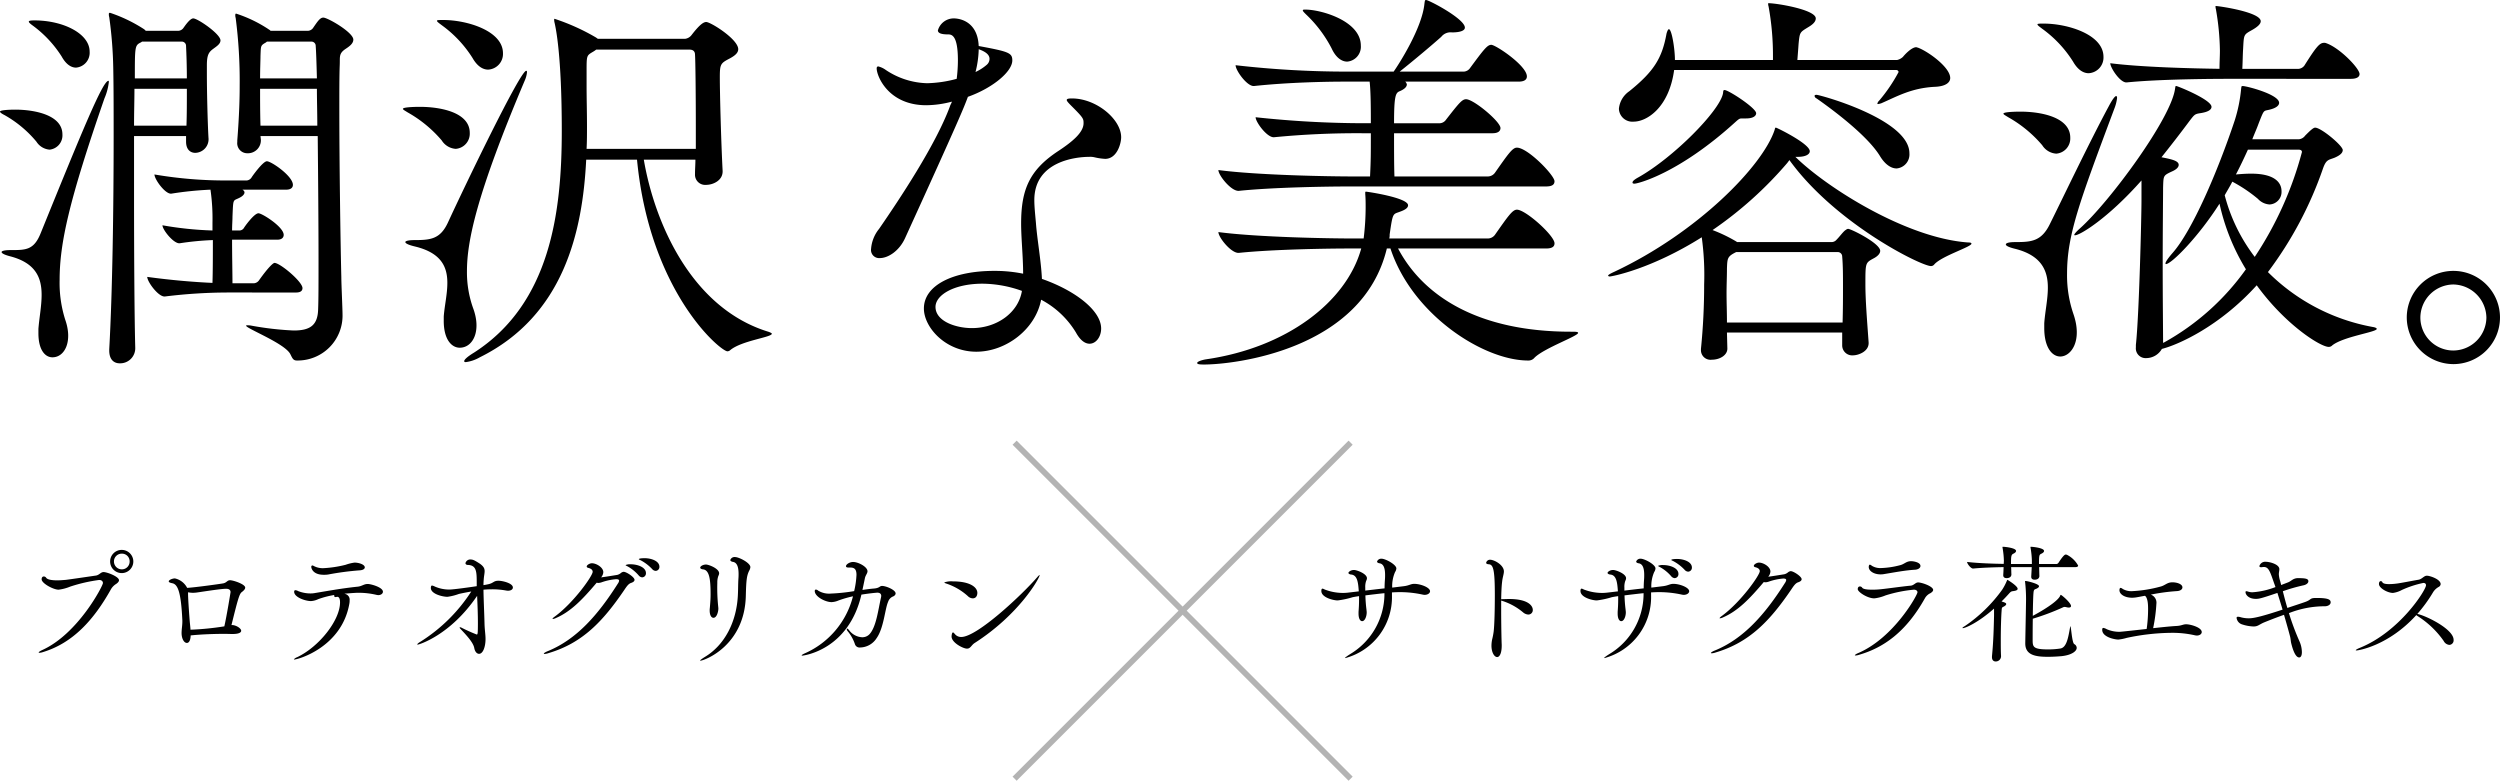 <svg xmlns="http://www.w3.org/2000/svg" width="431.588" height="134.785" viewBox="0 0 431.588 134.785"><defs><style>.cls-1{fill:none;stroke:#b3b3b3;stroke-miterlimit:10;}</style></defs><title>header_copy</title><g id="レイヤー_2" data-name="レイヤー 2"><g id="レイヤー_1-2" data-name="レイヤー 1"><path d="M6.286,24.453A19.779,19.779,0,0,0,.829,19.894Q0,19.479,0,19.272c0-.345,2.487-.345,2.625-.345,3.108,0,8.151.829,8.151,4.283a2.476,2.476,0,0,1-2.211,2.625A2.968,2.968,0,0,1,6.286,24.453Zm.346,33.087v-.76c.138-1.865.553-3.938.553-5.872,0-2.901-.968-5.457-5.319-6.631C.76,44.001.276,43.725.276,43.518s.553-.345,1.589-.345c2.625,0,4.007,0,5.181-2.971,7.322-18.029,10.707-26.249,11.674-26.249.069,0,.069.069.069.208a9.937,9.937,0,0,1-.76,2.832C11.881,34.745,10.293,42.067,10.293,48.354a20.986,20.986,0,0,0,.967,6.838c1.312,3.73-.069,6.493-2.211,6.493C7.806,61.685,6.632,60.442,6.632,57.541ZM10.638,9.74A19.754,19.754,0,0,0,5.664,4.421c-.483-.346-.69-.553-.69-.691s.276-.207.967-.207c4.974,0,9.533,2.279,9.533,5.388A2.575,2.575,0,0,1,13.125,11.674C12.296,11.674,11.397,11.121,10.638,9.74Zm21.483,14.644v-.898H23.141v10.154c0,10.5.069,21.137.207,26.387a2.601,2.601,0,0,1-2.693,2.694c-.968,0-1.796-.622-1.796-2.21v-.207c.553-9.878.76-24.453.76-36.887,0-4.283,0-8.289-.069-11.743a71.971,71.971,0,0,0-.69-8.704,1.712,1.712,0,0,1-.069-.553.183.183,0,0,1,.207-.207,25.879,25.879,0,0,1,5.872,2.832c.068.069.207.138.275.276h5.665a1.176,1.176,0,0,0,.897-.553c.069-.069,1.036-1.589,1.658-1.589.76,0,4.697,2.694,4.697,3.799,0,.622-.691,1.036-1.243,1.451-.76.553-1.105,1.036-1.105,2.832V12.71c0,3.315.138,8.634.276,11.052a2.351,2.351,0,0,1-2.279,2.625c-.829,0-1.589-.553-1.589-1.934ZM23.21,15.335c0,1.934-.069,4.075-.069,6.355h9.049c.069-1.865.069-4.145.069-6.355Zm1.312-8.151a1.507,1.507,0,0,1-.346.208c-.897.483-.897.829-.897,6.147h8.979c0-2.141-.069-4.145-.138-5.595a.733.733,0,0,0-.691-.76Zm15.196,43.311A90.096,90.096,0,0,0,28.46,51.186h-.069c-1.105,0-2.971-2.556-2.971-3.385,4.007.553,8.082.898,11.26,1.036.069-2.072.069-5.112.069-7.391a49.194,49.194,0,0,0-5.733.553h-.069c-1.036,0-2.901-2.349-2.901-3.108a59.063,59.063,0,0,0,8.635.898v-1.312a34.941,34.941,0,0,0-.346-5.733,59.058,59.058,0,0,0-6.77.69h-.068c-1.036,0-2.832-2.486-2.832-3.315a72.626,72.626,0,0,0,12.571,1.036h3.385a1.135,1.135,0,0,0,.829-.553c.069-.138,1.935-2.763,2.625-2.763.76,0,4.49,2.556,4.49,4.076,0,.415-.276.829-1.175.829h-7.529c.207.138.346.276.346.483,0,.276-.276.622-.829.898-1.174.622-1.105,0-1.243,3.247,0,.691-.069,1.451-.069,2.418H41.377a.936.936,0,0,0,.76-.484c.069-.138,1.728-2.487,2.487-2.487.621,0,4.352,2.349,4.352,3.73,0,.415-.276.829-1.105.829H40.064c0,2.694.069,5.803.069,7.529h3.661a1.18,1.18,0,0,0,.897-.483c1.865-2.625,2.556-3.039,2.694-3.039.967,0,4.835,3.247,4.835,4.352,0,.415-.276.76-1.104.76Zm5.25-27.009.069.622a2.242,2.242,0,0,1-2.349,2.349A1.729,1.729,0,0,1,40.963,24.522v-.276c.345-4.421.414-7.322.414-9.533A84.096,84.096,0,0,0,40.687,3.108a1.552,1.552,0,0,1-.069-.484c0-.207.069-.276.138-.276a22.943,22.943,0,0,1,5.596,2.694c.069.069.276.138.346.276h6.493a1.176,1.176,0,0,0,.897-.553c.76-1.105,1.175-1.727,1.728-1.727.76,0,5.181,2.556,5.181,3.799,0,.691-.691,1.174-1.312,1.589-1.244.829-.968,1.381-1.036,2.832-.069,1.727-.069,4.421-.069,7.599,0,9.532.207,23.486.346,29.012,0,1.105.207,5.457.207,6.424a7.744,7.744,0,0,1-7.875,7.944c-.622,0-.76-.345-1.105-1.036-.828-1.865-7.667-4.49-7.667-4.974,0-.069.069-.069.207-.069a3.402,3.402,0,0,1,.76.069,52.654,52.654,0,0,0,7.253.829c2.832,0,4.145-.898,4.214-3.661.069-1.589.069-4.628.069-8.427,0-6.217-.069-14.368-.139-21.483ZM46.074,7.184a.951.951,0,0,1-.276.208c-.829.483-.76.553-.829,2.279,0,.76-.068,2.142-.068,3.868H54.709c-.069-2.763-.139-4.766-.207-5.595a.733.733,0,0,0-.691-.76ZM44.9,15.335c0,1.865,0,4.075.068,6.355h9.81c0-2.28-.069-4.421-.069-6.355Z"/><path d="M76.261,24.246a21.587,21.587,0,0,0-5.872-4.835c-.553-.345-.829-.483-.829-.622,0-.345,2.764-.345,2.901-.345,3.8,0,8.635,1.036,8.635,4.49a2.627,2.627,0,0,1-2.418,2.763A3.095,3.095,0,0,1,76.261,24.246Zm.345,31.154v-.76c.139-1.865.622-3.868.622-5.802,0-2.763-1.036-5.181-5.596-6.286-1.174-.276-1.657-.552-1.657-.76,0-.207.621-.345,1.657-.345,2.764,0,4.421-.208,5.733-3.108,2.832-6.148,12.434-26.111,13.47-26.111.139,0,.139.069.139.276a4.604,4.604,0,0,1-.346,1.312C82.201,33.709,80.612,41.722,80.612,46.834a18.448,18.448,0,0,0,1.036,6.286c1.52,4.006,0,6.908-2.279,6.908C77.987,60.027,76.605,58.646,76.605,55.399Zm4.974-45.383a20.346,20.346,0,0,0-5.318-5.665c-.553-.415-.829-.622-.829-.76s.345-.138,1.104-.138c4.076,0,10.293,1.865,10.293,5.733a2.709,2.709,0,0,1-2.556,2.832C83.375,12.019,82.408,11.466,81.579,10.016Zm29.564,17.545c1.865,10.914,8.221,25.627,21.483,29.703.414.138.621.276.621.346,0,.622-5.181,1.174-7.184,2.832a.745.745,0,0,1-.483.207c-1.175,0-13.401-10.154-15.611-33.087h-8.772c-.622,12.434-3.868,26.939-18.375,34.124a6.503,6.503,0,0,1-2.417.829c-.139,0-.276-.069-.276-.138,0-.276.483-.76,1.727-1.52C95.049,52.36,96.983,36.541,96.983,22.588c0-13.056-1.036-17.753-1.243-18.651a1.935,1.935,0,0,1-.069-.552c0-.069,0-.138.069-.138a36.983,36.983,0,0,1,7.184,3.247c.069.069.207.138.276.207h15.059a1.658,1.658,0,0,0,1.105-.622c1.381-1.796,2.072-2.28,2.556-2.28.76,0,5.526,2.971,5.526,4.697,0,.622-.553,1.105-1.451,1.589-1.589.829-1.727.967-1.727,3.247,0,2.763.207,10.776.483,16.164.069,1.658-1.658,2.417-2.832,2.417a1.757,1.757,0,0,1-1.935-1.865v-.138c0-.691.069-1.52.069-2.349ZM102.924,8.565a4.768,4.768,0,0,1-.622.415c-1.036.622-1.036.622-1.036,3.315v2.625c0,2.072.069,4.421.069,6.908,0,1.243,0,2.556-.069,3.868H120.124v-3.938c0-5.664-.069-11.397-.139-12.295,0-.483-.207-.898-.967-.898Z"/><path d="M156.251,41.1c-1.036,2.28-2.971,3.454-4.353,3.454a1.403,1.403,0,0,1-1.52-1.589,6.22,6.22,0,0,1,1.382-3.454C155.283,34.4,161.5,25.075,163.987,18.374c.069-.276.276-.552.346-.829a17.713,17.713,0,0,1-4.422.622c-6.562,0-8.565-5.042-8.565-6.355,0-.276.139-.346.276-.346a3.769,3.769,0,0,1,1.312.622,13.391,13.391,0,0,0,7.115,2.279,21.072,21.072,0,0,0,5.111-.76,26.127,26.127,0,0,0,.208-3.178c0-4.421-1.105-4.49-1.728-4.49-1.105,0-1.727-.208-1.727-.691a2.847,2.847,0,0,1,2.763-2.072c.346,0,4.075.069,4.283,4.767,5.181.967,5.802,1.174,5.802,2.486,0,1.935-3.385,4.767-7.667,6.286C166.405,18.582,165.576,20.654,156.251,41.1ZM168.546,60.718c-5.318,0-9.049-4.214-9.049-7.46,0-4.076,5.181-6.493,12.089-6.493a24.481,24.481,0,0,1,5.042.483c0-2.901-.345-6.079-.345-8.634,0-5.941,1.45-9.326,6.562-12.641,2.28-1.52,4.214-3.108,4.214-4.697,0-.76,0-.898-1.934-2.832-.553-.553-.968-.967-.968-1.174,0-.208.276-.276.898-.276,4.214,0,8.496,3.592,8.496,6.7,0,1.036-.69,3.73-2.763,3.73a10.155,10.155,0,0,1-1.865-.276,3.106,3.106,0,0,0-.898-.069c-2.141,0-9.463.691-9.463,7.46,0,1.105.138,2.417.276,3.938.207,2.832.897,6.562,1.036,9.67,5.733,2.003,10.223,5.457,10.223,8.565,0,1.451-.897,2.625-2.003,2.625-.76,0-1.589-.553-2.349-1.934a15.428,15.428,0,0,0-6.01-5.664C178.77,56.85,173.658,60.718,168.546,60.718Zm1.105-11.743c-5.043,0-8.151,2.003-8.151,4.006,0,2.487,3.523,3.661,6.286,3.661,4.283,0,8.013-2.625,8.635-6.424A20.595,20.595,0,0,0,169.651,48.975Zm-1.243-36.541a8.499,8.499,0,0,0,1.934-1.243,1.352,1.352,0,0,0,.484-1.037c0-.898-1.105-1.381-1.865-1.658A17.388,17.388,0,0,1,168.408,12.434Z"/><path d="M241.353,42.896c4.421,8.358,14.022,14.368,29.841,14.368.76,0,1.243,0,1.243.208,0,.552-5.871,2.625-7.529,4.283a1.336,1.336,0,0,1-1.104.483c-7.737,0-20.032-7.944-23.763-19.341H239.418c-4.213,17.545-26.387,20.032-31.567,20.032-.898,0-1.175-.069-1.175-.276,0-.208.691-.484,1.52-.622,13.885-2.003,24.246-9.878,26.802-19.134h-1.864c-3.73,0-13.263.138-19.272.76H213.791c-1.312,0-3.454-2.694-3.454-3.592,6.839.898,19.272,1.105,23.141,1.105h1.935a44.296,44.296,0,0,0,.345-5.388c0-.76,0-1.45-.068-2.279v-.276c0-.069,0-.138.138-.138.207,0,7.253,1.036,7.253,2.349,0,.415-.414.76-1.381,1.105-1.244.483-1.244.069-1.796,3.937a2.341,2.341,0,0,1-.069.691h17.062a1.54,1.54,0,0,0,1.175-.622c2.279-3.247,3.039-4.352,3.799-4.352,1.52,0,6.493,4.49,6.493,5.803,0,.483-.276.898-1.45.898Zm-8.22-10.707c-3.73,0-13.263.138-19.272.76H213.791c-1.312,0-3.454-2.694-3.454-3.592,6.839.898,19.272,1.105,23.141,1.105h3.04c.138-2.832.138-3.799.138-7.46h-1.382a148.15,148.15,0,0,0-15.335.69h-.068c-1.175,0-3.108-2.625-3.108-3.454a175.503,175.503,0,0,0,18.857,1.036h1.036c0-2.003,0-5.388-.207-7.184h-4.076c-3.592,0-10.085.138-15.887.76H216.416c-1.175,0-3.108-2.694-3.108-3.592a169.06,169.06,0,0,0,19.341,1.105h7.944c.829-1.174,4.904-7.46,5.318-11.743C245.98.138,245.98,0,246.188,0c.483,0,6.701,3.247,6.701,4.766,0,.553-.898.829-2.211.829a2.046,2.046,0,0,0-1.865.76c-1.381,1.243-4.904,4.213-7.184,6.01h11.052a1.405,1.405,0,0,0,1.105-.622c2.349-3.177,2.971-4.006,3.661-4.006.76,0,6.147,3.592,6.147,5.457,0,.483-.345.898-1.45.898H242.596a.876.876,0,0,1,.276.483c0,.415-.414.829-1.243,1.174-.69.276-.967.76-.967,5.526h7.943a1.394,1.394,0,0,0,1.036-.622c2.211-2.832,2.763-3.523,3.454-3.523,1.312,0,5.94,3.868,5.94,4.974,0,.414-.276.898-1.382.898H240.662c0,2.763,0,5.664.068,7.46h16.164a1.54,1.54,0,0,0,1.175-.622c2.279-3.247,3.039-4.352,3.799-4.352,1.865,0,6.493,4.766,6.493,5.802,0,.483-.276.898-1.45.898ZM229.886,8.358a21.878,21.878,0,0,0-4.421-5.872c-.346-.345-.553-.552-.553-.69s.139-.138.483-.138c2.625,0,9.533,1.934,9.533,6.217a2.578,2.578,0,0,1-2.349,2.763C231.682,10.638,230.646,10.016,229.886,8.358Z"/><path d="M318.027,59.544v-2.142H298.133l.069,2.694c.069,1.174-1.243,2.003-2.694,2.003a1.65,1.65,0,0,1-1.864-1.658v-.208a109.98,109.98,0,0,0,.552-11.121,47.723,47.723,0,0,0-.414-8.151c-8.772,5.526-15.542,6.77-15.888,6.77-.138,0-.276-.069-.276-.138,0-.138.346-.346,1.105-.691,14.368-6.77,25.559-18.236,27.631-24.453.068-.207.068-.415.207-.415a1.164,1.164,0,0,1,.345.138c.346.138,5.526,2.694,5.526,3.938,0,.483-.621.967-2.072.967h-.414c5.181,5.112,18.996,14.022,29.841,14.783.414,0,.553.069.553.207,0,.553-5.181,2.142-6.424,3.592a.714.714,0,0,1-.553.276c-1.728,0-16.578-7.391-24.453-18.305-.069.138-.207.276-.346.483a65.936,65.936,0,0,1-12.917,11.605,25.707,25.707,0,0,1,4.145,2.003l.069.069h16.232a1.13,1.13,0,0,0,.967-.415c.484-.483,1.036-1.243,1.451-1.588.207-.138.346-.276.553-.276.483,0,5.525,2.487,5.525,3.799,0,.483-.483.967-1.174,1.312-1.382.76-1.382.76-1.382,4.421,0,2.763.276,6.079.553,10.016.139,1.658-1.865,2.28-2.625,2.28a1.724,1.724,0,0,1-1.934-1.727Zm-29.013-47.456c-.897,6.562-4.766,8.911-6.977,8.911a2.322,2.322,0,0,1-2.556-2.21,4.13,4.13,0,0,1,1.796-3.04c4.283-3.454,5.664-5.733,6.424-9.947.139-.483.276-.76.415-.76.483,0,1.036,3.385,1.036,5.319h16.924V9.67a47.135,47.135,0,0,0-.76-8.565,1.343,1.343,0,0,1-.069-.483c0-.069,0-.069.069-.069,1.381,0,8.15,1.105,8.15,2.625,0,.553-.483,1.036-1.312,1.52-1.45.898-1.45.829-1.657,2.901-.069,1.036-.139,1.865-.208,2.763h17.2a2.181,2.181,0,0,0,1.036-.553c.208-.276,1.451-1.658,2.28-1.658.068,0,.207.069.276.069,1.727.622,5.595,3.385,5.595,5.25,0,.76-.76,1.451-2.694,1.52-4.006.208-6.493,1.658-9.187,2.833a3.127,3.127,0,0,1-.553.138c-.139,0-.139,0-.139-.069a.871.871,0,0,1,.276-.483,27.557,27.557,0,0,0,3.385-4.974.387.387,0,0,0-.414-.345Zm12.434,8.358h-.76c-.414,0-.552.138-1.174.691-9.74,8.842-16.786,10.569-17.338,10.569-.276,0-.346-.069-.346-.208,0-.207.276-.483,1.036-.898,6.01-3.385,13.953-11.397,14.575-14.437.069-.345,0-.622.276-.622.69,0,5.457,3.108,5.457,4.006C303.176,20.032,302.623,20.446,301.448,20.446Zm-1.727,23.072c-1.52.76-1.52,1.036-1.589,2.832,0,1.382-.069,2.832-.069,4.352,0,1.52.069,3.177.069,4.973H318.096c.069-2.349.069-4.421.069-6.217,0-1.865,0-3.592-.138-5.181a.768.768,0,0,0-.829-.76Zm24.867-16.509c-1.864-3.108-6.838-7.115-10.982-10.016a.557.557,0,0,1-.346-.415c0-.138.069-.207.346-.207.553,0,16.025,4.213,16.025,10.085a2.429,2.429,0,0,1-2.21,2.625C326.523,29.081,325.487,28.459,324.589,27.009Z"/><path d="M352.565,25.075a21.578,21.578,0,0,0-5.872-4.835c-.553-.345-.829-.483-.829-.622,0-.346,2.764-.346,2.901-.346,3.8,0,8.635,1.036,8.635,4.49a2.628,2.628,0,0,1-2.418,2.763A3.095,3.095,0,0,1,352.565,25.075Zm.345,31.568v-.829c.139-2.003.622-4.145.622-6.147,0-2.901-1.036-5.526-5.596-6.701-1.174-.276-1.657-.553-1.657-.76,0-.276.621-.415,1.657-.415,2.764,0,4.49-.138,5.941-3.108,1.864-3.73,6.838-14.161,10.153-20.309.691-1.312,1.105-1.796,1.312-1.796.069,0,.139.138.139.345a7.342,7.342,0,0,1-.483,1.865c-6.01,16.095-8.151,21.759-8.151,28.459a20.536,20.536,0,0,0,1.105,6.977c1.589,4.628-.415,7.322-2.279,7.322C354.292,61.547,352.91,60.027,352.91,56.643Zm4.974-46.005a20.36,20.36,0,0,0-5.318-5.665c-.553-.414-.829-.622-.829-.76s.345-.138,1.104-.138c4.076,0,10.293,1.865,10.293,5.733a2.709,2.709,0,0,1-2.556,2.832C359.68,12.641,358.713,12.088,357.884,10.638Zm15.818,48.422a42.745,42.745,0,0,0,14.022-12.572A36.813,36.813,0,0,1,383.166,35.16c-3.592,5.665-8.289,10.431-9.257,10.431-.068,0-.068-.069-.068-.138,0-.207.345-.76,1.174-1.727,3.454-3.868,7.875-14.229,10.776-22.933a25.543,25.543,0,0,0,1.105-5.457c.068-.346,0-.484.275-.484.691,0,6.286,1.451,6.286,2.901,0,.415-.414.829-1.381,1.105-1.382.414-1.105-.208-2.142,2.417-.346.967-.76,1.865-1.105,2.763h8.082a1.521,1.521,0,0,0,1.036-.622c.76-.76,1.382-1.381,1.727-1.381,1.036,0,4.767,3.108,4.767,3.868,0,.622-.76,1.036-1.382,1.312-1.036.415-1.45.276-2.003,1.796a64.938,64.938,0,0,1-9.532,17.96,34.286,34.286,0,0,0,18.028,9.464c.484.069.76.207.76.345,0,.553-5.732,1.312-7.667,2.832a.842.842,0,0,1-.622.276c-1.45,0-7.529-3.868-12.434-10.638-6.424,7.115-13.608,10.292-16.371,10.983a3.135,3.135,0,0,1-2.694,1.589,1.686,1.686,0,0,1-1.796-1.865v-.414c.553-4.974.968-22.036.968-24.937V31.153c-5.803,6.562-10.638,9.463-11.467,9.463-.069,0-.139,0-.139-.069,0-.138.346-.553.968-1.105C364.17,34.883,374.877,20.377,375.498,15.266c.069-.276,0-.415.208-.415.207,0,6.078,2.349,6.078,3.592,0,.483-.553.898-2.003,1.105-.898.138-.967.276-1.727,1.244-1.589,2.141-3.247,4.283-4.905,6.355,1.796.345,2.971.622,2.971,1.312,0,.415-.414.829-1.243,1.174-1.451.69-1.382.69-1.451,2.763,0,1.589-.068,7.46-.068,13.263,0,5.872.068,11.743.068,13.539Zm11.26-45.452c-3.522,0-12.296.069-17.822.622h-.068c-1.105,0-2.764-2.556-2.764-3.315,5.389.69,14.161.898,18.858.967,0-1.105.069-2.141.069-3.108a44.274,44.274,0,0,0-.691-7.184,1.839,1.839,0,0,1-.068-.483c0-.069,0-.069.068-.069.483,0,7.737,1.036,7.737,2.625,0,.484-.553.967-1.382,1.451-1.589.898-1.52.76-1.658,3.316-.069,1.036-.069,2.21-.138,3.454h9.739a1.421,1.421,0,0,0,.968-.553c2.003-3.177,2.624-3.937,3.385-3.937a.879.879,0,0,1,.414.069c2.349.829,5.733,4.352,5.733,5.319,0,.415-.346.829-1.52.829Zm3.108,12.227c-.69,1.52-1.382,2.97-2.072,4.283.829-.069,1.727-.138,2.625-.138,4.974,0,5.25,2.279,5.25,3.04a2.171,2.171,0,0,1-2.072,2.279,2.988,2.988,0,0,1-2.004-.967,25.597,25.597,0,0,0-4.421-2.971c-.414.829-.897,1.589-1.312,2.349a29.895,29.895,0,0,0,5.182,10.638A60.772,60.772,0,0,0,397.396,26.249q0-.415-.621-.415Z"/><path d="M415.493,54.777a8.047,8.047,0,1,1,8.082,8.082A8.078,8.078,0,0,1,415.493,54.777Zm8.013-5.664a5.75,5.75,0,0,0-5.664,5.733,5.69,5.69,0,0,0,5.664,5.664,5.75,5.75,0,0,0,5.733-5.664A5.809,5.809,0,0,0,423.506,49.113Z"/><path d="M7.391,112.582a2.045,2.045,0,0,1-.581.112c-.09,0-.135-.022-.135-.044,0-.09.224-.246.604-.425,6.196-2.796,10.491-11.095,10.491-11.565,0-.313-.246-.537-.648-.537a27.438,27.438,0,0,0-4.988,1.141,7.76,7.76,0,0,1-2.014.537c-.917,0-2.931-1.096-2.931-1.79,0-.358.179-.492.381-.492a.5.5,0,0,1,.402.224c.201.313.962.447,1.901.447.492,0,1.007-.045,1.521-.089.917-.112,4.205-.604,5.167-.738.581-.089.827-.604,1.319-.604.604,0,2.662.783,2.662,1.409,0,.201-.156.403-.47.626a2.661,2.661,0,0,0-.984,1.051C16.183,107.012,12.581,111.016,7.391,112.582ZM21.014,98.936a2.002,2.002,0,1,1,0-4.004,2.002,2.002,0,1,1,0,4.004Zm1.365-2.013a1.318,1.318,0,0,0-1.343-1.342,1.337,1.337,0,0,0-1.364,1.342,1.355,1.355,0,0,0,1.364,1.365A1.337,1.337,0,0,0,22.379,96.923Z"/><path d="M40.138,107.906c.738.067,1.499.604,1.499.984,0,.291-.381.559-1.454.559h-.18c-.335,0-.737-.022-1.207-.022-1.634,0-3.938.067-5.884.269v.09c-.045.872-.335,1.208-.648,1.208-.515,0-.917-.783-.917-1.7,0-.649.134-1.32.134-1.969v-.201c-.224-4.698-.716-6.264-1.767-6.442-.448-.089-.582-.201-.582-.313,0-.246.626-.514,1.074-.514a3.151,3.151,0,0,1,2.103,1.633c1.498-.089,5.973-.716,6.241-.783.581-.112.671-.537,1.163-.537.536,0,2.617.671,2.617,1.275,0,.202-.157.448-.604.783-.425.313-.716,1.454-1.767,5.682Zm-7.673-5.547v.156c0,.984.269,4.563.313,4.989.045.447.089.85.111,1.208a49.037,49.037,0,0,0,5.839-.582c.425-1.856,1.073-5.861,1.073-5.905,0-.335-.201-.582-.782-.582-.918,0-4.541.582-5.056.648a4.536,4.536,0,0,1-.627.045,4.002,4.002,0,0,1-.872-.089Z"/><path d="M59.664,102.56a.999.999,0,0,1,.693,1.074,2.739,2.739,0,0,1-.045.582c-1.319,7.516-8.858,9.641-9.507,9.641-.045,0-.067-.022-.067-.044a1.455,1.455,0,0,1,.56-.358c3.803-1.812,7.404-6.375,7.404-9.462,0-.582-.135-.962-.492-.962-.045,0-.09.022-.135.022a.431.431,0,0,1-.156.022.201.201,0,0,1-.224-.224.282.282,0,0,1,.022-.134,14.944,14.944,0,0,0-2.773.716,3.395,3.395,0,0,1-1.253.335c-.962,0-2.908-.649-2.908-1.611,0-.201.09-.268.224-.268a1.153,1.153,0,0,1,.47.156,5.809,5.809,0,0,0,2.192.403,3.769,3.769,0,0,0,.56-.045c2.058-.335,4.675-.828,7.471-1.118.783-.067,1.097-.47,1.79-.47.515,0,2.617.559,2.617,1.342,0,.313-.336.582-.806.582a1.765,1.765,0,0,1-.313-.045,13.207,13.207,0,0,0-3.087-.358c-.224,0-.648,0-2.438.157Zm1.543-5.436c.716,0,1.768.313,1.768.828,0,.268-.336.492-.962.514a49.056,49.056,0,0,0-5.369.716,4.437,4.437,0,0,1-.76.045c-1.924,0-2.147-1.186-2.147-1.365,0-.156.089-.246.201-.246a.578.578,0,0,1,.224.089,3.249,3.249,0,0,0,1.7.38,19.711,19.711,0,0,0,3.803-.582A7.417,7.417,0,0,1,61.207,97.125Z"/><path d="M82.3,102.963c-4.586,6.71-9.978,8.321-10.179,8.321-.066,0-.089-.022-.089-.045,0-.067.224-.268.536-.447a28.52,28.52,0,0,0,8.792-8.679c-.738.134-1.477.269-2.147.425a9.171,9.171,0,0,1-1.969.492c-.851,0-2.863-.492-2.863-1.521,0-.403.156-.425.201-.425a1.486,1.486,0,0,1,.492.179,6.28,6.28,0,0,0,2.505.515c.694,0,3.558-.403,4.721-.582V100.748c0-2.013,0-3.199-1.589-3.221-.111,0-.357-.089-.357-.313a.85.85,0,0,1,.895-.626c.402,0,.716.157,1.61.738.649.47.806.828.806,1.275,0,.38-.112.828-.156,1.432-.022.269-.045.604-.045.984.269-.045.515-.089.716-.134,1.073-.201.962-.626,1.879-.626.693,0,2.482.425,2.482,1.164,0,.313-.312.559-.85.559a2.478,2.478,0,0,1-.38-.045,13.491,13.491,0,0,0-2.349-.201c-.492,0-.984.022-1.499.067.022,1.7.134,3.937.179,5.727.022,1.186.179,1.969.179,2.796,0,1.297-.425,2.55-1.118,2.55-.38,0-.716-.38-.828-1.007-.179-.962-1.342-2.192-2.371-3.288a.458.458,0,0,1-.156-.246c0-.045.045-.045.09-.045a.502.502,0,0,1,.224.067,27.908,27.908,0,0,0,2.64,1.186c.156,0,.201-.112.201-1.969,0-1.588-.067-3.154-.135-4.698Z"/><path d="M95.965,106.698a1.482,1.482,0,0,1-.515.157c-.045,0-.066,0-.066-.022,0-.067.111-.201.402-.402,3.266-2.394,6.531-7.024,6.531-7.718,0-.335-.29-.559-.737-.671-.202-.045-.291-.134-.291-.246,0-.246.515-.559.895-.559.761,0,1.969.716,1.969,1.543a1.505,1.505,0,0,1-.381.895c.716-.089,2.081-.313,2.774-.425a1.509,1.509,0,0,0,.648-.335.893.893,0,0,1,.47-.202c.47,0,1.879.917,1.879,1.387q0,.335-.604.537c-.47.157-.783.649-1.208,1.275-3.669,5.391-7.203,9.104-12.997,10.827a2.567,2.567,0,0,1-.716.156c-.089,0-.134-.022-.134-.067,0-.067.246-.246.693-.425,4.966-2.036,8.657-6.241,12.102-11.677a1.183,1.183,0,0,0,.201-.47c0-.156-.111-.268-.514-.268a9.885,9.885,0,0,0-2.506.537,2.034,2.034,0,0,1-.56.112,1.325,1.325,0,0,1-.29-.044C100.461,103.611,98.493,105.603,95.965,106.698Zm14.294-7.359a7.043,7.043,0,0,0-1.924-1.566c-.179-.089-.335-.156-.335-.224a1.921,1.921,0,0,1,.872-.134c1.208,0,2.64.515,2.64,1.521a.687.687,0,0,1-.648.738A.88.88,0,0,1,110.259,99.339Zm2.349-1.074a7.664,7.664,0,0,0-1.968-1.521c-.18-.089-.358-.157-.358-.202,0-.179.939-.179.984-.179,1.23,0,2.572.515,2.572,1.477a.681.681,0,0,1-.648.716A.852.852,0,0,1,112.607,98.265Z"/><path d="M120.927,114.058c-.045,0-.066,0-.066-.022,0-.067.246-.269.895-.671,3.266-1.991,5.458-5.928,5.637-10.827.045-.962.022-1.655.09-2.729.022-.269.022-.515.022-.738,0-1.521-.447-2.013-1.029-2.08-.134-.022-.402-.134-.402-.313a.779.779,0,0,1,.805-.514c.693,0,2.662,1.006,2.662,1.745a1.497,1.497,0,0,1-.224.649c-.402.85-.492,1.588-.56,4.205C128.6,111.53,121.509,114.058,120.927,114.058Zm1.589-8.68a2.284,2.284,0,0,1,.022-.38c.089-.984.134-1.655.134-2.371,0-2.618-.201-4.273-1.364-4.34-.157-.022-.426-.112-.426-.291,0-.246.492-.537,1.007-.537.425,0,2.26.671,2.26,1.521a1.136,1.136,0,0,1-.135.447,3.265,3.265,0,0,0-.179,1.186,31.35,31.35,0,0,0,.135,3.937c.021.224.044.38.044.515,0,.47-.246,1.588-.85,1.588C122.828,106.654,122.516,106.251,122.516,105.378Z"/><path d="M138.507,113.186c-.089,0-.111-.022-.111-.045,0-.067.201-.201.559-.358a14.7,14.7,0,0,0,8.3-9.842,18.971,18.971,0,0,0-2.483.716,3.483,3.483,0,0,1-1.208.291c-1.073,0-2.908-.939-2.908-1.923,0-.157.09-.246.201-.246a.652.652,0,0,1,.381.179,3.589,3.589,0,0,0,2.17.515,32.849,32.849,0,0,0,4.049-.425,14.752,14.752,0,0,0,.402-2.796c0-.962-.335-1.275-1.073-1.275h-.313c-.291,0-.425-.089-.425-.224,0-.335.648-.738,1.23-.738.872,0,2.482.828,2.482,1.61,0,.358-.335.671-.447,1.186-.111.559-.269,1.275-.425,2.036.738-.112,1.409-.201,1.99-.246,1.029-.089.94-.447,1.41-.447.648,0,2.326.671,2.326,1.297,0,.246-.246.47-.537.559a1.51,1.51,0,0,0-.761.895c-.537,1.186-.738,4.496-1.969,6.241a3.439,3.439,0,0,1-2.863,1.633.833.833,0,0,1-.895-.582,6.975,6.975,0,0,0-1.274-2.259.591.591,0,0,1-.135-.358c0-.045.022-.067.045-.067.067,0,.179.067.336.246a2.974,2.974,0,0,0,2.259,1.253,1.698,1.698,0,0,0,1.253-.492c1.186-1.23,1.521-4.183,2.013-6.353a1.531,1.531,0,0,0,.045-.291c0-.38-.269-.559-.671-.559-.112,0-1.186.089-2.751.335C146.493,112.246,138.687,113.186,138.507,113.186Z"/><path d="M167.07,102.896a10.449,10.449,0,0,0-3.758-2.17c-.201-.067-.291-.134-.291-.179a3.607,3.607,0,0,1,1.499-.179c2.976,0,4.205,1.029,4.205,1.991,0,.246-.089.939-.805.939A1.279,1.279,0,0,1,167.07,102.896Zm12.415-3.602c0,.448-3.444,6.711-11.207,11.699-.604.38-.716.984-1.342.984-.671,0-2.662-1.029-2.662-2.103,0-.067.045-.693.246-.693.09,0,.179.112.336.291a1.372,1.372,0,0,0,1.096.492c2.752,0,10.581-7.382,13.063-10.268.269-.313.403-.425.447-.425Z"/><path d="M240.302,102.851a10.887,10.887,0,0,1-8.054,10.759c-.044,0-.044-.022-.044-.022,0-.067.224-.246.85-.649a12.151,12.151,0,0,0,5.95-10.29v-.246c-1.096.112-2.192.246-3.288.38a24.127,24.127,0,0,0,.179,2.416c.022.224.045.38.045.515,0,.693-.313,1.521-.783,1.521-.335,0-.626-.425-.626-1.297v-.313c.067-.872.089-1.476.089-2.103v-.604c-.38.045-.737.112-1.096.179a14.942,14.942,0,0,1-2.595.559c-.716,0-2.818-.492-2.818-1.633,0-.313.089-.403.201-.403.134,0,.336.157.581.224a8.663,8.663,0,0,0,2.819.515,7.066,7.066,0,0,0,.962-.045l1.901-.224c-.112-1.499-.224-2.841-1.365-2.908-.156-.022-.425-.112-.425-.291,0-.112.336-.492.984-.492.425,0,2.215.626,2.215,1.432a1.038,1.038,0,0,1-.135.447,3.106,3.106,0,0,0-.156,1.163v.515c1.141-.134,2.259-.269,3.333-.38,0-.492.022-.962.067-1.588.022-.269.022-.515.022-.738,0-1.477-.426-1.946-1.007-2.013-.135-.022-.381-.112-.381-.291a.76.76,0,0,1,.783-.492c.671,0,2.55,1.007,2.55,1.678a1.322,1.322,0,0,1-.224.626,6.095,6.095,0,0,0-.492,2.684l2.014-.246c.917-.112,1.186-.403,1.79-.403,1.096,0,2.729.626,2.729,1.275,0,.335-.402.626-.939.626a1.734,1.734,0,0,1-.336-.045,18.344,18.344,0,0,0-4.004-.425c-.425,0-.85.022-1.297.044Z"/><path d="M259.156,105.289c0,2.774.067,5.592.09,5.928.045,1.476-.336,2.214-.783,2.214-.47,0-.984-.761-.984-1.991a5.752,5.752,0,0,1,.112-1.029,11.904,11.904,0,0,0,.269-1.387c.134-1.074.201-3.87.201-6.241,0-4.474-.269-5.324-1.052-5.369-.312-.022-.447-.112-.447-.269a.678.678,0,0,1,.693-.514c.716,0,2.371.917,2.371,2.013,0,.47-.224.984-.312,1.834-.09.716-.135,1.789-.157,2.975.09,0,.202-.022.313-.022.336,0,.693-.022,1.052-.022,3.311,0,4.093,1.186,4.093,1.879a.769.769,0,0,1-.782.805,1.485,1.485,0,0,1-.873-.358,10.592,10.592,0,0,0-3.803-2.058Z"/><path d="M285.036,102.851a10.887,10.887,0,0,1-8.054,10.759c-.044,0-.044-.022-.044-.022,0-.067.224-.246.85-.649a12.151,12.151,0,0,0,5.95-10.29v-.246c-1.096.112-2.192.246-3.288.38a24.127,24.127,0,0,0,.179,2.416c.022.224.045.38.045.515,0,.693-.313,1.521-.783,1.521-.335,0-.626-.425-.626-1.297v-.313c.067-.872.089-1.476.089-2.103v-.604c-.38.045-.737.112-1.096.179a14.942,14.942,0,0,1-2.595.559c-.716,0-2.818-.492-2.818-1.633,0-.313.089-.403.201-.403.134,0,.336.157.581.224a8.663,8.663,0,0,0,2.819.515,7.066,7.066,0,0,0,.962-.045l1.901-.224c-.112-1.499-.224-2.841-1.365-2.908-.156-.022-.425-.112-.425-.291,0-.112.336-.492.984-.492.425,0,2.215.626,2.215,1.432a1.038,1.038,0,0,1-.135.447,3.106,3.106,0,0,0-.156,1.163v.515c1.141-.134,2.259-.269,3.333-.38,0-.492.022-.962.067-1.588.022-.269.022-.515.022-.738,0-1.477-.426-1.946-1.007-2.013-.135-.022-.381-.112-.381-.291a.76.76,0,0,1,.783-.492c.671,0,2.55,1.007,2.55,1.678a1.322,1.322,0,0,1-.224.626,6.095,6.095,0,0,0-.492,2.684l2.014-.246c.917-.112,1.186-.403,1.79-.403,1.096,0,2.729.626,2.729,1.275,0,.335-.402.626-.939.626a1.734,1.734,0,0,1-.336-.045,18.344,18.344,0,0,0-4.004-.425c-.425,0-.85.022-1.297.044Zm3.467-3.378a7.043,7.043,0,0,0-1.924-1.566c-.179-.089-.335-.157-.335-.224a1.921,1.921,0,0,1,.872-.134c1.208,0,2.64.515,2.64,1.521a.687.687,0,0,1-.648.738A.88.88,0,0,1,288.503,99.473Zm2.349-1.074a7.664,7.664,0,0,0-1.968-1.521c-.18-.09-.358-.157-.358-.202,0-.179.939-.179.984-.179,1.23,0,2.572.515,2.572,1.476a.68.68,0,0,1-.648.716A.849.849,0,0,1,290.852,98.399Z"/><path d="M297.448,106.586a1.485,1.485,0,0,1-.514.157c-.045,0-.067,0-.067-.022,0-.067.111-.201.402-.402,3.266-2.394,6.532-7.024,6.532-7.718,0-.335-.291-.559-.738-.671-.201-.045-.291-.134-.291-.246,0-.246.515-.559.895-.559.761,0,1.969.716,1.969,1.543a1.503,1.503,0,0,1-.38.895c.716-.089,2.08-.313,2.773-.425a1.509,1.509,0,0,0,.648-.335.893.893,0,0,1,.47-.202c.47,0,1.879.917,1.879,1.387q0,.335-.604.537c-.47.157-.783.649-1.208,1.275-3.669,5.391-7.203,9.104-12.996,10.827a2.581,2.581,0,0,1-.716.156c-.09,0-.135-.022-.135-.067,0-.067.246-.246.693-.425,4.966-2.035,8.657-6.241,12.102-11.677a1.187,1.187,0,0,0,.202-.47c0-.156-.112-.268-.515-.268a9.894,9.894,0,0,0-2.506.537,2.035,2.035,0,0,1-.559.112,1.325,1.325,0,0,1-.291-.044C301.945,103.5,299.977,105.491,297.448,106.586Z"/><path d="M332.298,103.298c-3.243,5.793-7.113,8.522-11.386,9.753a2.05,2.05,0,0,1-.582.112c-.089,0-.111-.022-.111-.044,0-.067.201-.224.581-.38,6.151-2.64,10.223-10.021,10.223-10.491,0-.269-.246-.448-.626-.448a23.331,23.331,0,0,0-4.877.984,7.175,7.175,0,0,1-1.945.515c-1.208,0-2.863-1.119-2.863-1.588,0-.335.179-.47.38-.47a.468.468,0,0,1,.38.201c.157.269.873.358,1.7.358a13.494,13.494,0,0,0,1.633-.089c.918-.089,3.938-.514,5.033-.604.582-.044.828-.559,1.298-.559.626,0,2.595.671,2.595,1.297,0,.179-.156.358-.47.559A2.101,2.101,0,0,0,332.298,103.298Zm-2.349-6.42c.201,0,1.588.134,1.588.828,0,.313-.335.604-.939.648-1.61.09-3.489.448-5.257.738a3.399,3.399,0,0,1-.671.067c-1.208,0-2.058-.604-2.058-1.275,0-.022,0-.402.201-.402a.652.652,0,0,1,.312.179,2.798,2.798,0,0,0,1.656.403,14.3,14.3,0,0,0,3.153-.47C328.786,97.415,329.032,96.878,329.949,96.878Z"/><path d="M344.241,105.065c-2.752,2.438-4.966,3.378-5.392,3.378a.097.097,0,0,1-.066-.022c0-.067.134-.179.447-.358a25.617,25.617,0,0,0,6.42-6.264,9.245,9.245,0,0,0,.805-1.543c.045-.112.045-.156.09-.156s1.768,1.051,1.768,1.543c0,.201-.201.335-.761.402-.336.045-.425.09-.761.47-.38.425-.806.873-1.253,1.32.582.179.806.269.806.448,0,.156-.201.335-.492.47s-.269.201-.313.828c-.066.828-.134,2.908-.134,4.943,0,.962,0,1.924.045,2.707a.91.91,0,0,1-.939.962c-.336,0-.627-.224-.627-.738v-.157c.269-2.707.313-5.234.358-6.957Zm7.784-7.158c.022.47.022.984.045,1.543,0,.179-.112.626-.828.626-.312,0-.581-.134-.581-.492v-.067c.045-.694.067-1.208.089-1.611h-3.557c.022.38.022.783.045,1.275,0,.179-.111.626-.827.626-.313,0-.582-.134-.582-.492v-.067c.045-.582.045-1.029.067-1.342-1.432.022-3.646.089-5.257.246h-.022c-.402,0-1.029-.85-1.029-1.141,1.856.224,4.653.313,6.331.335,0-.224.022-.38.022-.56a14.907,14.907,0,0,0-.224-2.192c0-.067-.022-.089-.022-.134,0-.067.022-.067.089-.067.358,0,2.26.202,2.26.716,0,.134-.112.313-.447.47-.403.179-.426.492-.426,1.79h3.602v-.582a14.771,14.771,0,0,0-.224-2.192c0-.067-.022-.089-.022-.134,0-.067.022-.067.09-.067.358,0,2.26.202,2.26.716,0,.134-.112.313-.448.47-.38.179-.425.246-.425,1.79h2.998a.456.456,0,0,0,.357-.202c.917-1.409,1.141-1.432,1.275-1.432.045,0,.111.022.156.022a4.569,4.569,0,0,1,1.969,1.879c0,.134-.112.269-.492.269Zm-1.118,12.773c.022,1.029.201,1.432,2.685,1.432a13.923,13.923,0,0,0,2.103-.157c1.096-.179,1.364-1.946,1.678-3.691a.689.689,0,0,1,.045-.156c.134,0,.268,2.841.671,3.087a.763.763,0,0,1,.425.648c0,.582-.895,1.253-2.617,1.432-.738.067-1.61.112-2.349.112-2.103,0-3.915-.268-3.915-2.304v-.09c.045-2.595.112-5.57.135-7.538a26.643,26.643,0,0,0-.157-2.908,1.27,1.27,0,0,0-.022-.157c0-.067.022-.089.09-.089.313,0,2.326.492,2.326.895,0,.156-.156.313-.47.447s-.447.089-.492.828c-.045.514-.089,2.125-.111,3.848,2.997-1.611,4.519-2.863,4.742-3.512.022-.067.045-.112.089-.112.157,0,1.768,1.387,1.768,1.924,0,.157-.134.269-.38.269a1.652,1.652,0,0,1-.426-.067,1.524,1.524,0,0,0-.29-.044.443.443,0,0,0-.224.044,41.31,41.31,0,0,1-5.279,1.991C350.907,108.398,350.907,109.964,350.907,110.68Z"/><path d="M372.268,104.238a28.247,28.247,0,0,1-.56,4.206c1.454-.157,2.886-.313,4.049-.38.873-.045,1.097-.291,1.655-.291.738,0,2.685.537,2.685,1.342,0,.335-.357.604-.85.604a1.724,1.724,0,0,1-.336-.045,17.547,17.547,0,0,0-4.138-.425,38.345,38.345,0,0,0-7.628.873,7.769,7.769,0,0,1-1.454.291c-.537,0-2.774-.402-2.774-1.678,0-.246.067-.335.201-.335a1.762,1.762,0,0,1,.582.224,5.413,5.413,0,0,0,2.192.448c.111,0,.291,0,4.697-.492a24.057,24.057,0,0,0,.246-3.355c0-.626,0-1.969-.537-2.371-.536.089-1.051.201-1.477.268a4.483,4.483,0,0,1-.737.067c-1.298,0-2.192-.604-2.192-1.297,0-.022,0-.403.201-.403a.762.762,0,0,1,.357.179,2.947,2.947,0,0,0,1.723.38,22.651,22.651,0,0,0,4.72-.76c.896-.202,1.186-.761,2.147-.761.761,0,1.723.291,1.723.873,0,.335-.357.626-1.007.648a33.993,33.993,0,0,0-4.451.604A1.473,1.473,0,0,1,372.268,104.238Z"/><path d="M393.808,100.994c.47-.179.872-.335,1.163-.447.559-.201.827-.671,1.61-.738h.269c1.319,0,1.655.157,1.655.537,0,.291-.313.604-.917.716a29.762,29.762,0,0,0-3.49,1.006c.246.984.492,1.924.783,2.886,1.052-.358,2.103-.693,2.997-1.007,1.253-.425.761-.716,1.969-.716h.135c2.103,0,2.371.336,2.371.761,0,.335-.358.649-.962.671a16.843,16.843,0,0,0-6.241,1.186,43.867,43.867,0,0,0,1.812,4.854,4.746,4.746,0,0,1,.425,1.879c0,.582-.179.917-.47.917-.805,0-1.297-2.169-1.364-2.416-.089-.336-.089-.716-.201-1.186-.269-1.029-.648-2.372-1.052-3.758-1.073.38-2.191.805-3.399,1.297-.917.38-1.074.716-1.857.716a6.982,6.982,0,0,1-2.103-.402,1.359,1.359,0,0,1-.827-1.074c0-.157.089-.202.246-.202a1.54,1.54,0,0,1,.492.089,5.246,5.246,0,0,0,1.387.179c.939,0,2.55-.425,5.815-1.499-.29-.962-.604-1.969-.895-2.886-2.952,1.006-3.221,1.029-3.735,1.029-1.253,0-1.768-.738-1.768-1.163,0-.112.045-.157.157-.157a.992.992,0,0,1,.224.045,2.338,2.338,0,0,0,.85.134,13.491,13.491,0,0,0,3.938-.895c-.09-.291-.202-.559-.291-.828-.671-1.946-.917-2.64-1.723-2.64a.914.914,0,0,0-.246.022c-.067,0-.134.022-.201.022-.156,0-.313-.045-.313-.201a1.04,1.04,0,0,1,1.141-.738c.627,0,2.305.425,2.305,1.275a2.457,2.457,0,0,1-.045.403,3.661,3.661,0,0,0-.045.47,4.615,4.615,0,0,0,.246,1.23Z"/><path d="M406.824,112.291c-.09,0-.135-.022-.135-.044,0-.067.246-.224.693-.403,6.912-2.796,11.431-9.999,11.431-10.804,0-.224-.111-.403-.47-.403a17.424,17.424,0,0,0-3.69,1.208,4.354,4.354,0,0,1-1.544.515c-.917,0-2.416-.828-2.416-1.543,0-.358.157-.492.313-.492a.29.29,0,0,1,.269.179c.112.246.582.335,1.163.335a11.127,11.127,0,0,0,1.454-.112c.671-.089,2.953-.537,3.646-.648.604-.112.917-.693,1.432-.693.492,0,2.371.604,2.371,1.454a.593.593,0,0,1-.313.47,2.667,2.667,0,0,0-1.051,1.029,25.056,25.056,0,0,1-2.662,3.646c1.477.291,6.263,2.617,6.263,4.474a.783.783,0,0,1-.737.873,1.243,1.243,0,0,1-.984-.694,15.823,15.823,0,0,0-4.34-4.183,3.603,3.603,0,0,1-.381-.268C412.35,111.463,407.159,112.291,406.824,112.291Z"/><line class="cls-1" x1="233.165" y1="76.421" x2="175.155" y2="134.432"/><line class="cls-1" x1="175.155" y1="76.421" x2="233.165" y2="134.432"/></g></g></svg>